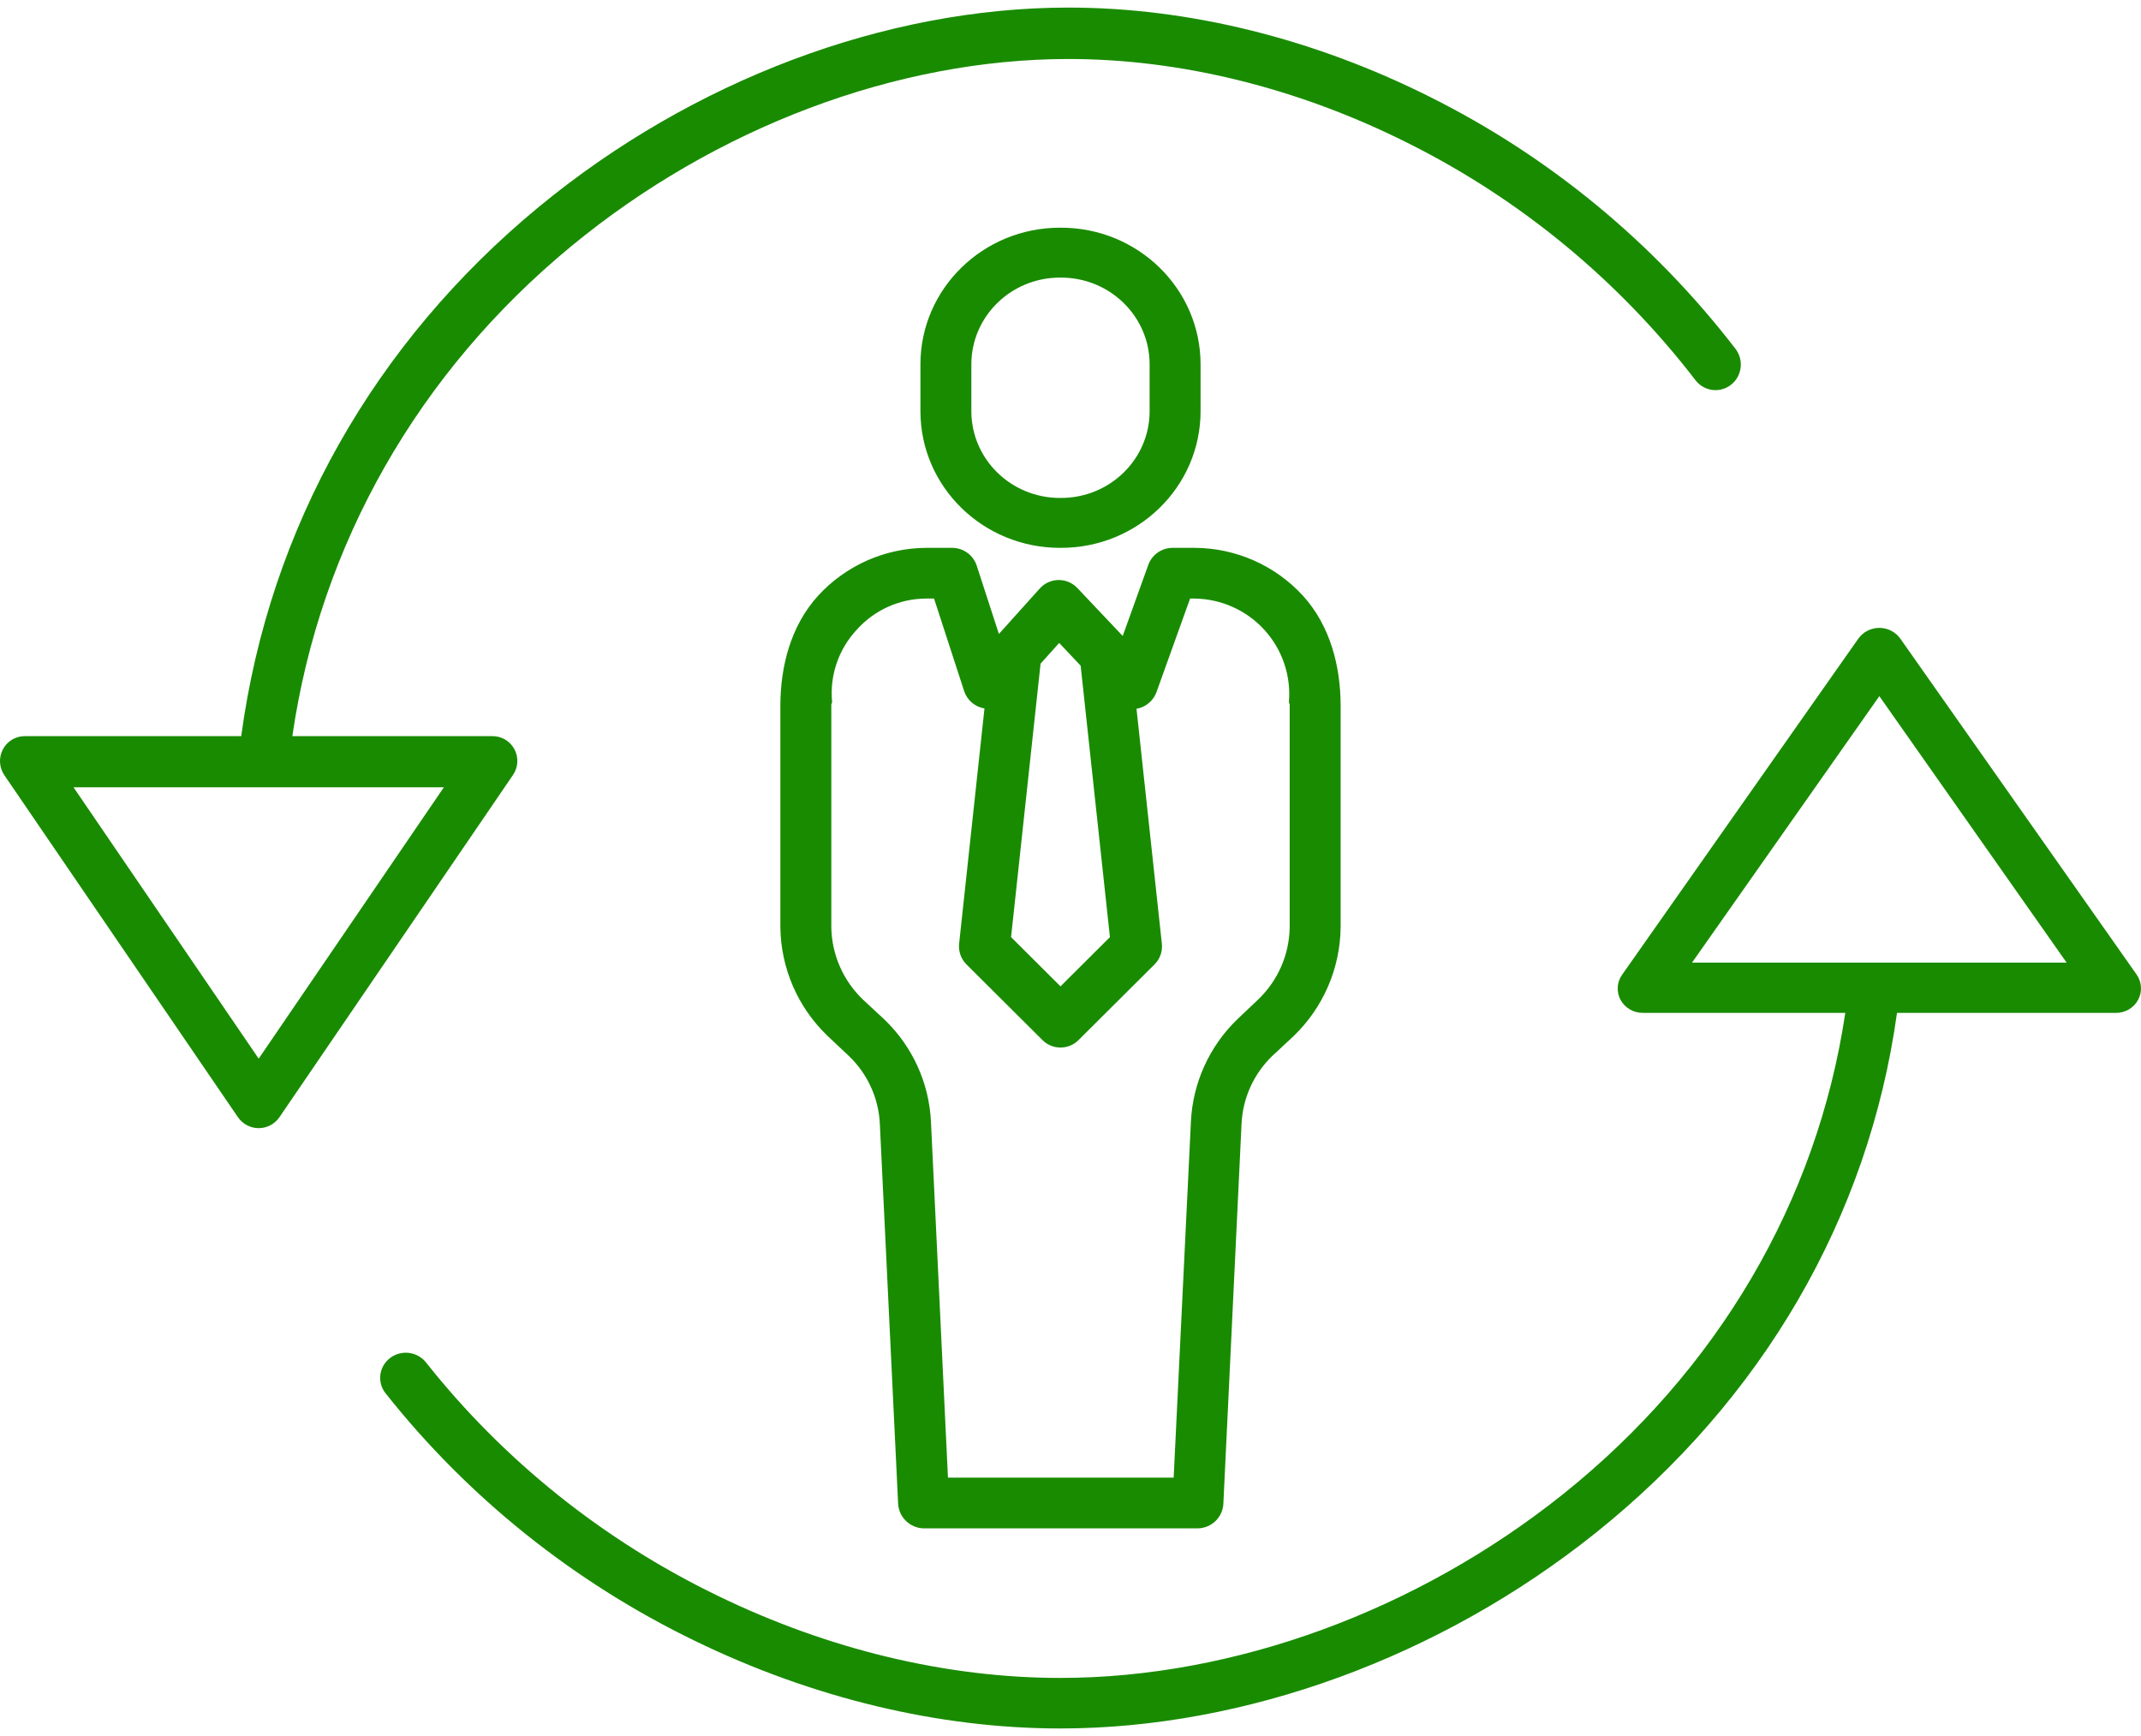 <svg width="111" height="90" viewBox="0 0 111 90" fill="none" xmlns="http://www.w3.org/2000/svg">
<path d="M62.243 18.89C62.243 14.977 59.004 11.804 55.009 11.804H54.954C50.959 11.804 47.72 14.977 47.72 18.89V21.316C47.72 25.229 50.959 28.402 54.954 28.402H55.009C59.004 28.402 62.243 25.229 62.243 21.316V18.89ZM59.602 21.316C59.602 23.801 57.545 25.815 55.009 25.815H54.954C52.416 25.815 50.36 23.801 50.36 21.316V18.89C50.36 16.405 52.416 14.391 54.954 14.391H55.009C57.545 14.391 59.602 16.405 59.602 18.89V21.316Z" fill="#198B00"/>
<path d="M98.526 33.114C98.278 32.762 97.87 32.551 97.434 32.551C96.998 32.551 96.589 32.762 96.341 33.114L84.104 50.525C83.824 50.913 83.792 51.423 84.021 51.842C84.254 52.264 84.708 52.522 85.196 52.51H95.669C94.212 62.278 89.05 71.049 81.048 77.452C73.484 83.503 63.978 86.988 54.968 86.988C49.089 86.988 42.944 85.518 37.197 82.722C31.295 79.865 26.129 75.733 22.088 70.635C21.64 70.066 20.807 69.961 20.227 70.4C19.646 70.84 19.539 71.658 19.987 72.228C24.275 77.641 29.757 82.029 36.02 85.063C42.131 88.036 48.683 89.608 54.969 89.608C64.58 89.608 74.697 85.895 82.726 79.471C91.35 72.572 96.875 63.147 98.35 52.511H109.672C110.16 52.524 110.616 52.265 110.846 51.842C111.078 51.418 111.046 50.904 110.764 50.511L98.526 33.114ZM87.723 49.905L97.434 36.09L107.144 49.905H87.723Z" fill="#198B00"/>
<path d="M12.332 57.913C12.578 58.272 12.98 58.486 13.412 58.486C13.843 58.486 14.247 58.272 14.491 57.913L26.59 40.185C26.867 39.791 26.899 39.271 26.672 38.845C26.442 38.415 25.994 38.153 25.511 38.164H15.157C16.597 28.218 21.701 19.289 29.612 12.769C37.089 6.607 46.488 3.059 55.396 3.059C61.208 3.059 67.283 4.557 72.965 7.403C78.799 10.311 83.907 14.519 87.902 19.71C88.345 20.29 89.169 20.397 89.743 19.949C90.316 19.502 90.421 18.668 89.979 18.088C85.74 12.577 80.32 8.109 74.129 5.02C68.087 1.992 61.609 0.393 55.394 0.393C45.892 0.393 35.89 4.172 27.952 10.713C19.427 17.738 13.964 27.334 12.507 38.164H1.313C0.83 38.15 0.38 38.414 0.152 38.844C-0.077 39.275 -0.045 39.8 0.233 40.199L12.332 57.913ZM23.012 40.816L13.412 54.883L3.812 40.816H23.012Z" fill="#198B00"/>
<path d="M42.914 53.713L44.007 54.742C44.974 55.665 45.55 56.921 45.615 58.254L46.563 77.949C46.597 78.657 47.176 79.219 47.888 79.234H62.107C62.818 79.218 63.396 78.656 63.426 77.949L64.368 58.256C64.431 56.931 64.996 55.677 65.953 54.751L67.07 53.71C68.606 52.231 69.482 50.2 69.505 48.072V36.6C69.505 34.527 68.958 32.433 67.554 30.887C66.115 29.314 64.081 28.412 61.945 28.402H60.772C60.21 28.412 59.714 28.769 59.529 29.296L58.207 32.97L55.852 30.481C55.599 30.214 55.243 30.064 54.873 30.069C54.503 30.075 54.153 30.234 53.907 30.509L51.788 32.866L50.641 29.334C50.467 28.788 49.962 28.413 49.386 28.402H48.022C45.885 28.412 43.85 29.314 42.411 30.887C41.006 32.434 40.458 34.527 40.458 36.6V48.062C40.48 50.198 41.366 52.235 42.914 53.713ZM54.913 33.332L56.026 34.51L57.544 48.583L54.981 51.135L52.419 48.583L53.948 34.406L54.913 33.332ZM44.415 32.65C45.329 31.623 46.641 31.034 48.02 31.031H48.426L49.986 35.828C50.14 36.302 50.548 36.649 51.04 36.728L49.726 48.921C49.683 49.319 49.823 49.713 50.105 49.996L54.048 53.922C54.564 54.436 55.399 54.436 55.915 53.922L59.858 49.996C60.14 49.716 60.279 49.322 60.237 48.927L58.922 36.742C58.944 36.738 58.966 36.736 58.99 36.732C59.443 36.629 59.81 36.302 59.964 35.865L61.7 31.031H61.945C63.322 31.052 64.629 31.64 65.554 32.657C66.479 33.672 66.939 35.026 66.824 36.392C66.819 36.436 66.864 36.493 66.864 36.537V48.072C66.844 49.489 66.254 50.839 65.228 51.819L64.134 52.856C62.694 54.255 61.839 56.146 61.743 58.148L60.849 76.605H49.147L48.266 58.162C48.173 56.157 47.315 54.263 45.866 52.868L44.75 51.831C43.715 50.845 43.12 49.488 43.099 48.062V36.538C43.099 36.494 43.143 36.437 43.14 36.393C43.01 35.021 43.474 33.66 44.415 32.65Z" fill="#198B00"/>
</svg>
